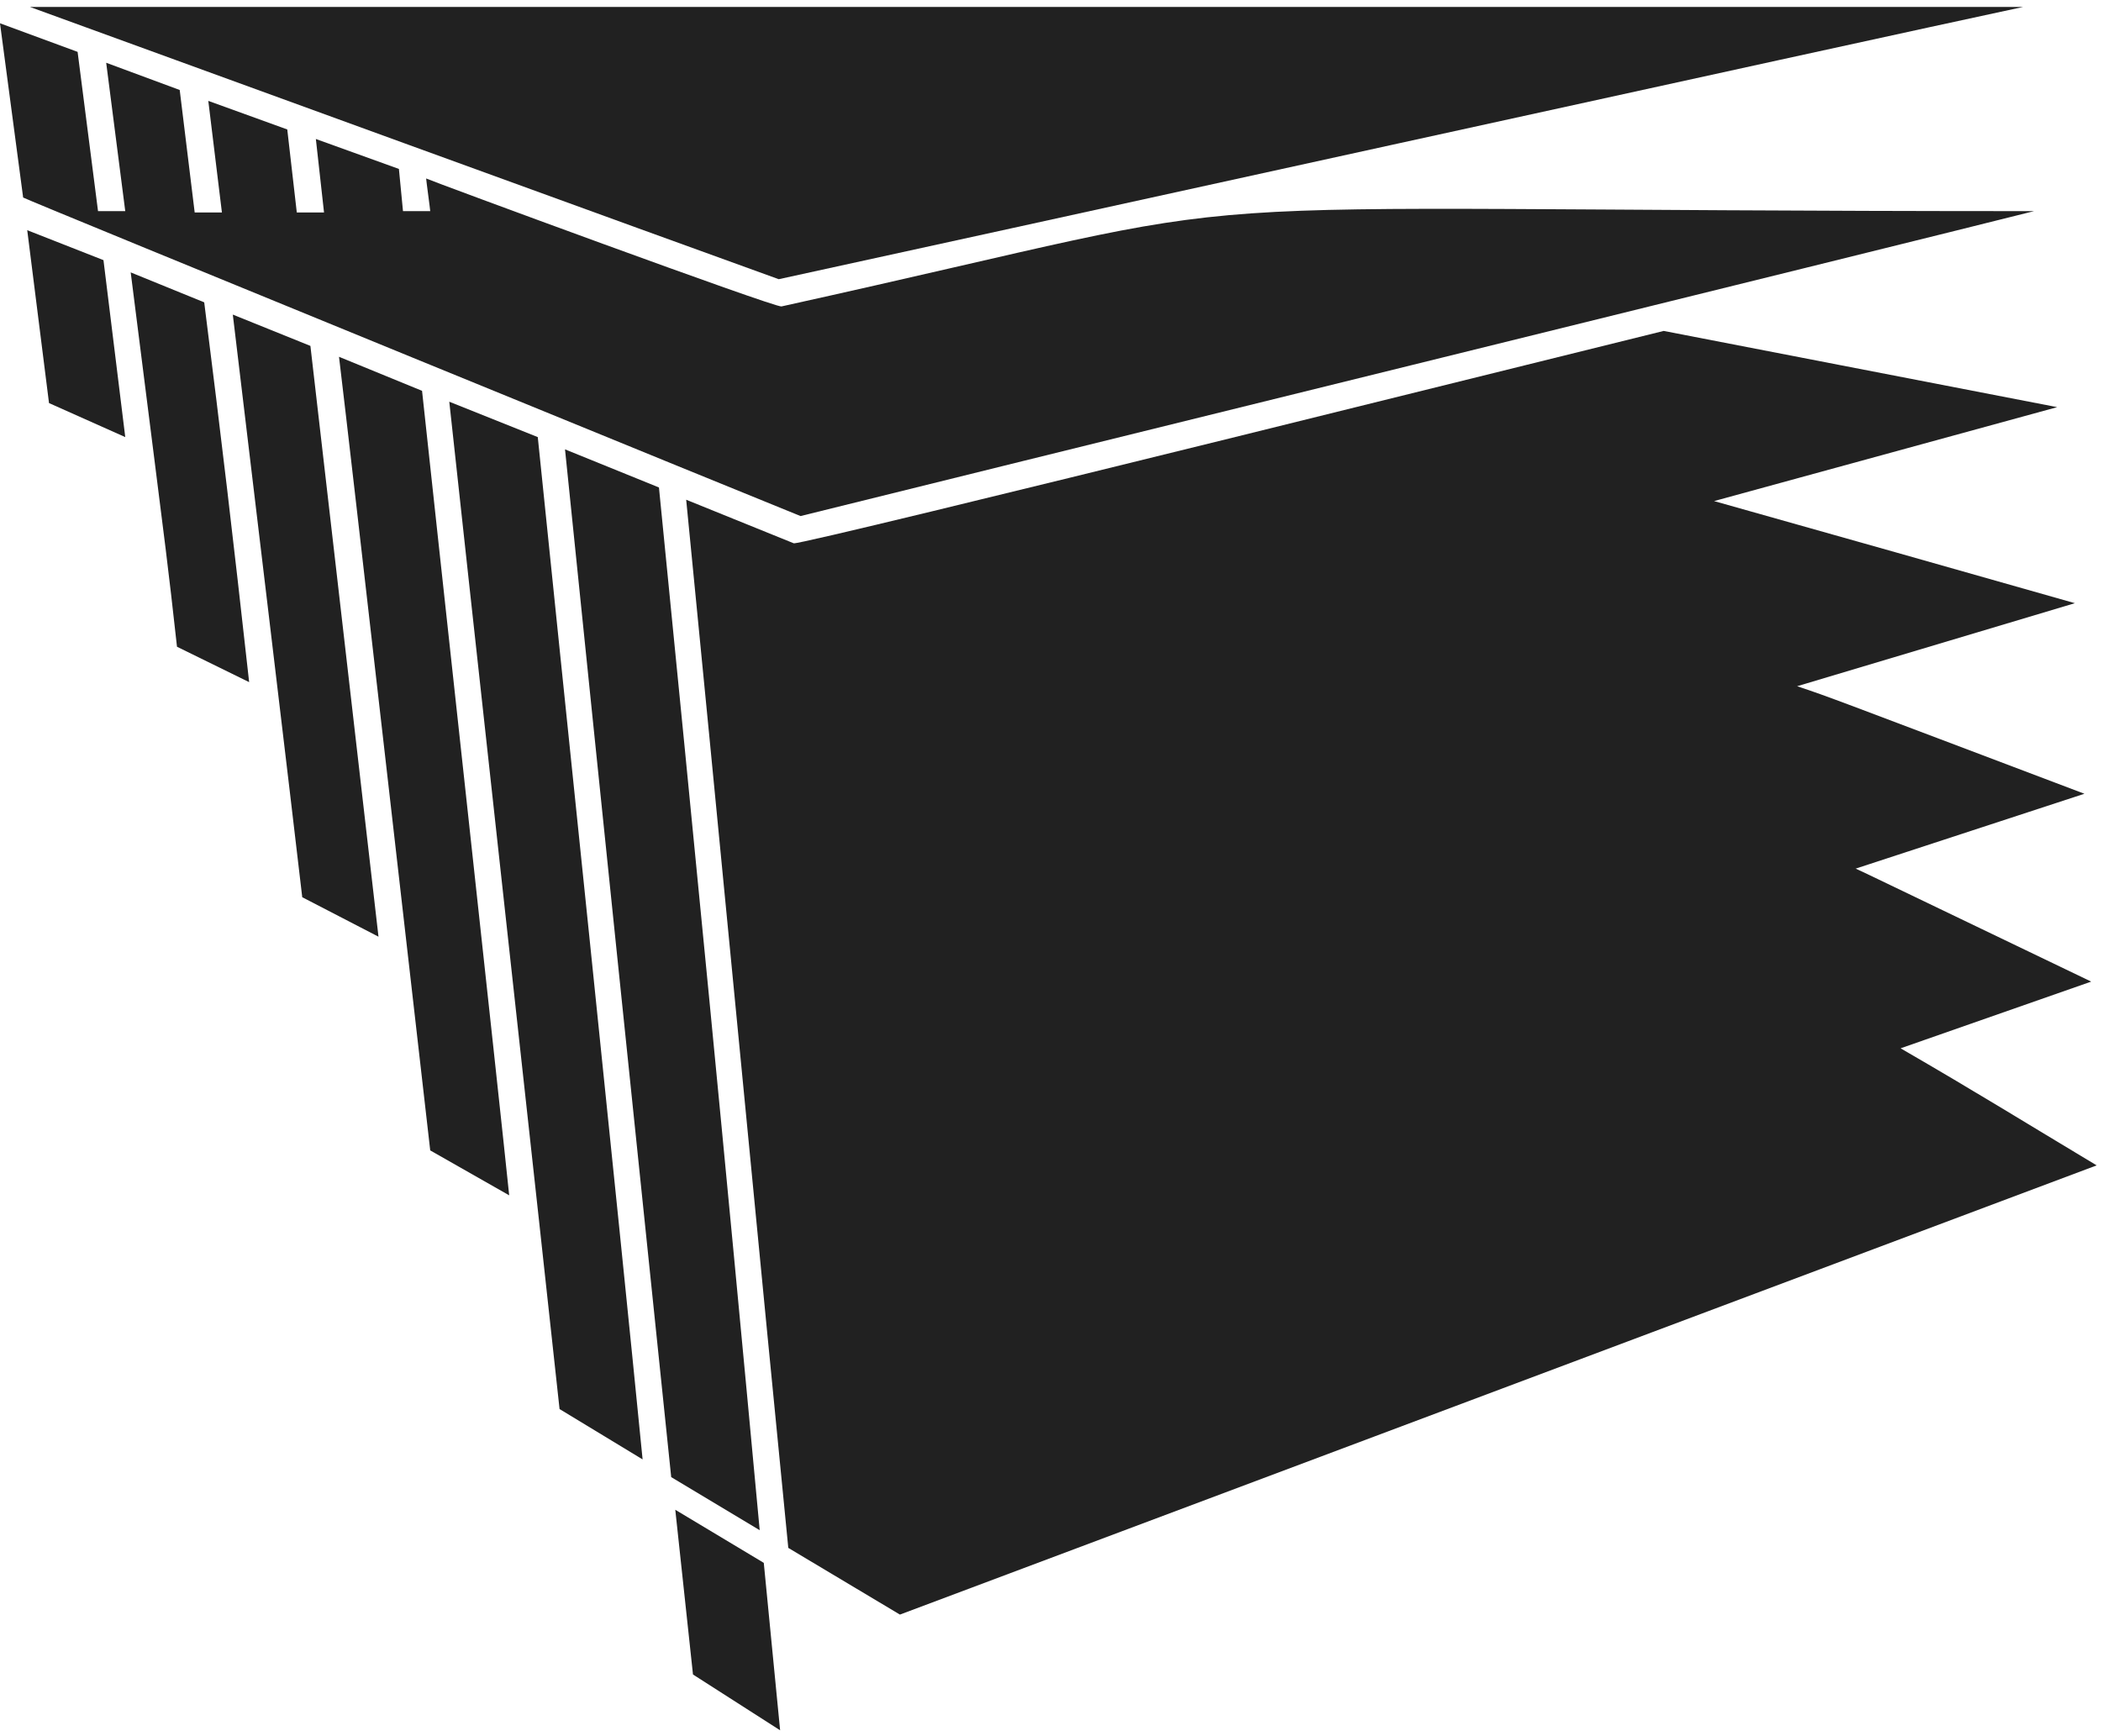 <svg width="265" height="219" viewBox="0 0 265 219" fill="none" xmlns="http://www.w3.org/2000/svg">
<path d="M85.174 190.458L87.406 211.236L98.396 218.276L96.336 197.155L85.174 190.458Z" fill="#212121"/>
<path d="M3.435 29.039L6.182 50.847L15.799 55.14L13.051 32.816L3.435 29.039Z" fill="#212121"/>
<path d="M25.758 38.14L16.485 34.362C21.809 76.434 20.95 69.394 22.324 81.586L31.425 86.051C29.364 67.505 27.991 55.828 25.758 38.14Z" fill="#212121"/>
<path d="M39.152 43.636L29.364 39.686C30.395 48.272 37.264 105.627 38.122 113.183L47.739 118.163C43.102 77.98 41.385 62.868 39.152 43.636Z" fill="#212121"/>
<path d="M53.234 49.302L42.759 45.009C44.304 57.717 52.89 133.274 54.264 145.123L64.224 150.79C63.194 140.658 54.436 60.636 53.234 49.302Z" fill="#212121"/>
<path d="M239.724 132.244L263.765 123.829C228.734 107 236.976 110.95 234.057 109.576L262.906 100.132C231.138 88.111 230.794 87.939 226.673 86.566L261.704 76.091C246.593 71.797 231.481 67.504 216.198 63.211L259.472 51.362L209.844 41.746C208.986 41.918 100.973 68.878 100.114 68.535L86.548 63.04C89.639 94.293 96.851 169.336 99.427 195.266L113.508 203.68L264.452 147.012C255.007 141.345 249.512 137.91 239.724 132.244Z" fill="#212121"/>
<path d="M83.114 61.494L71.265 56.686C76.931 111.981 78.305 125.031 84.659 186.336L95.821 193.033C91.356 144.951 87.578 106.485 83.114 61.494Z" fill="#212121"/>
<path d="M67.83 55.141L56.668 50.676C58.042 63.555 69.204 164.871 70.577 177.75L81.052 184.104C78.133 154.396 70.406 80.384 67.83 55.141Z" fill="#212121"/>
<path d="M100.973 65.101C115.397 61.495 240.239 30.756 256.553 26.635C134.802 26.635 167.772 23.372 98.568 38.656C97.71 38.827 54.436 22.857 53.749 22.514C53.749 22.686 54.264 26.463 54.264 26.635C53.062 26.635 52.032 26.635 50.83 26.635L50.315 21.312L39.84 17.534L40.87 26.807C39.668 26.807 38.637 26.807 37.435 26.807L36.233 16.332L26.273 12.726L27.991 26.807C26.789 26.807 25.758 26.807 24.556 26.807L22.667 11.352L13.394 7.917L15.798 26.635C14.596 26.635 13.566 26.635 12.364 26.635L9.788 6.544L0 2.938L2.919 24.918C3.434 25.261 100.457 64.929 100.973 65.101Z" fill="#212121"/>
<path d="M98.224 35.221C114.881 31.615 235.087 5.17 255.178 0.876H3.777C14.596 4.826 87.234 31.271 98.224 35.221Z" fill="#212121"/>
</svg>
